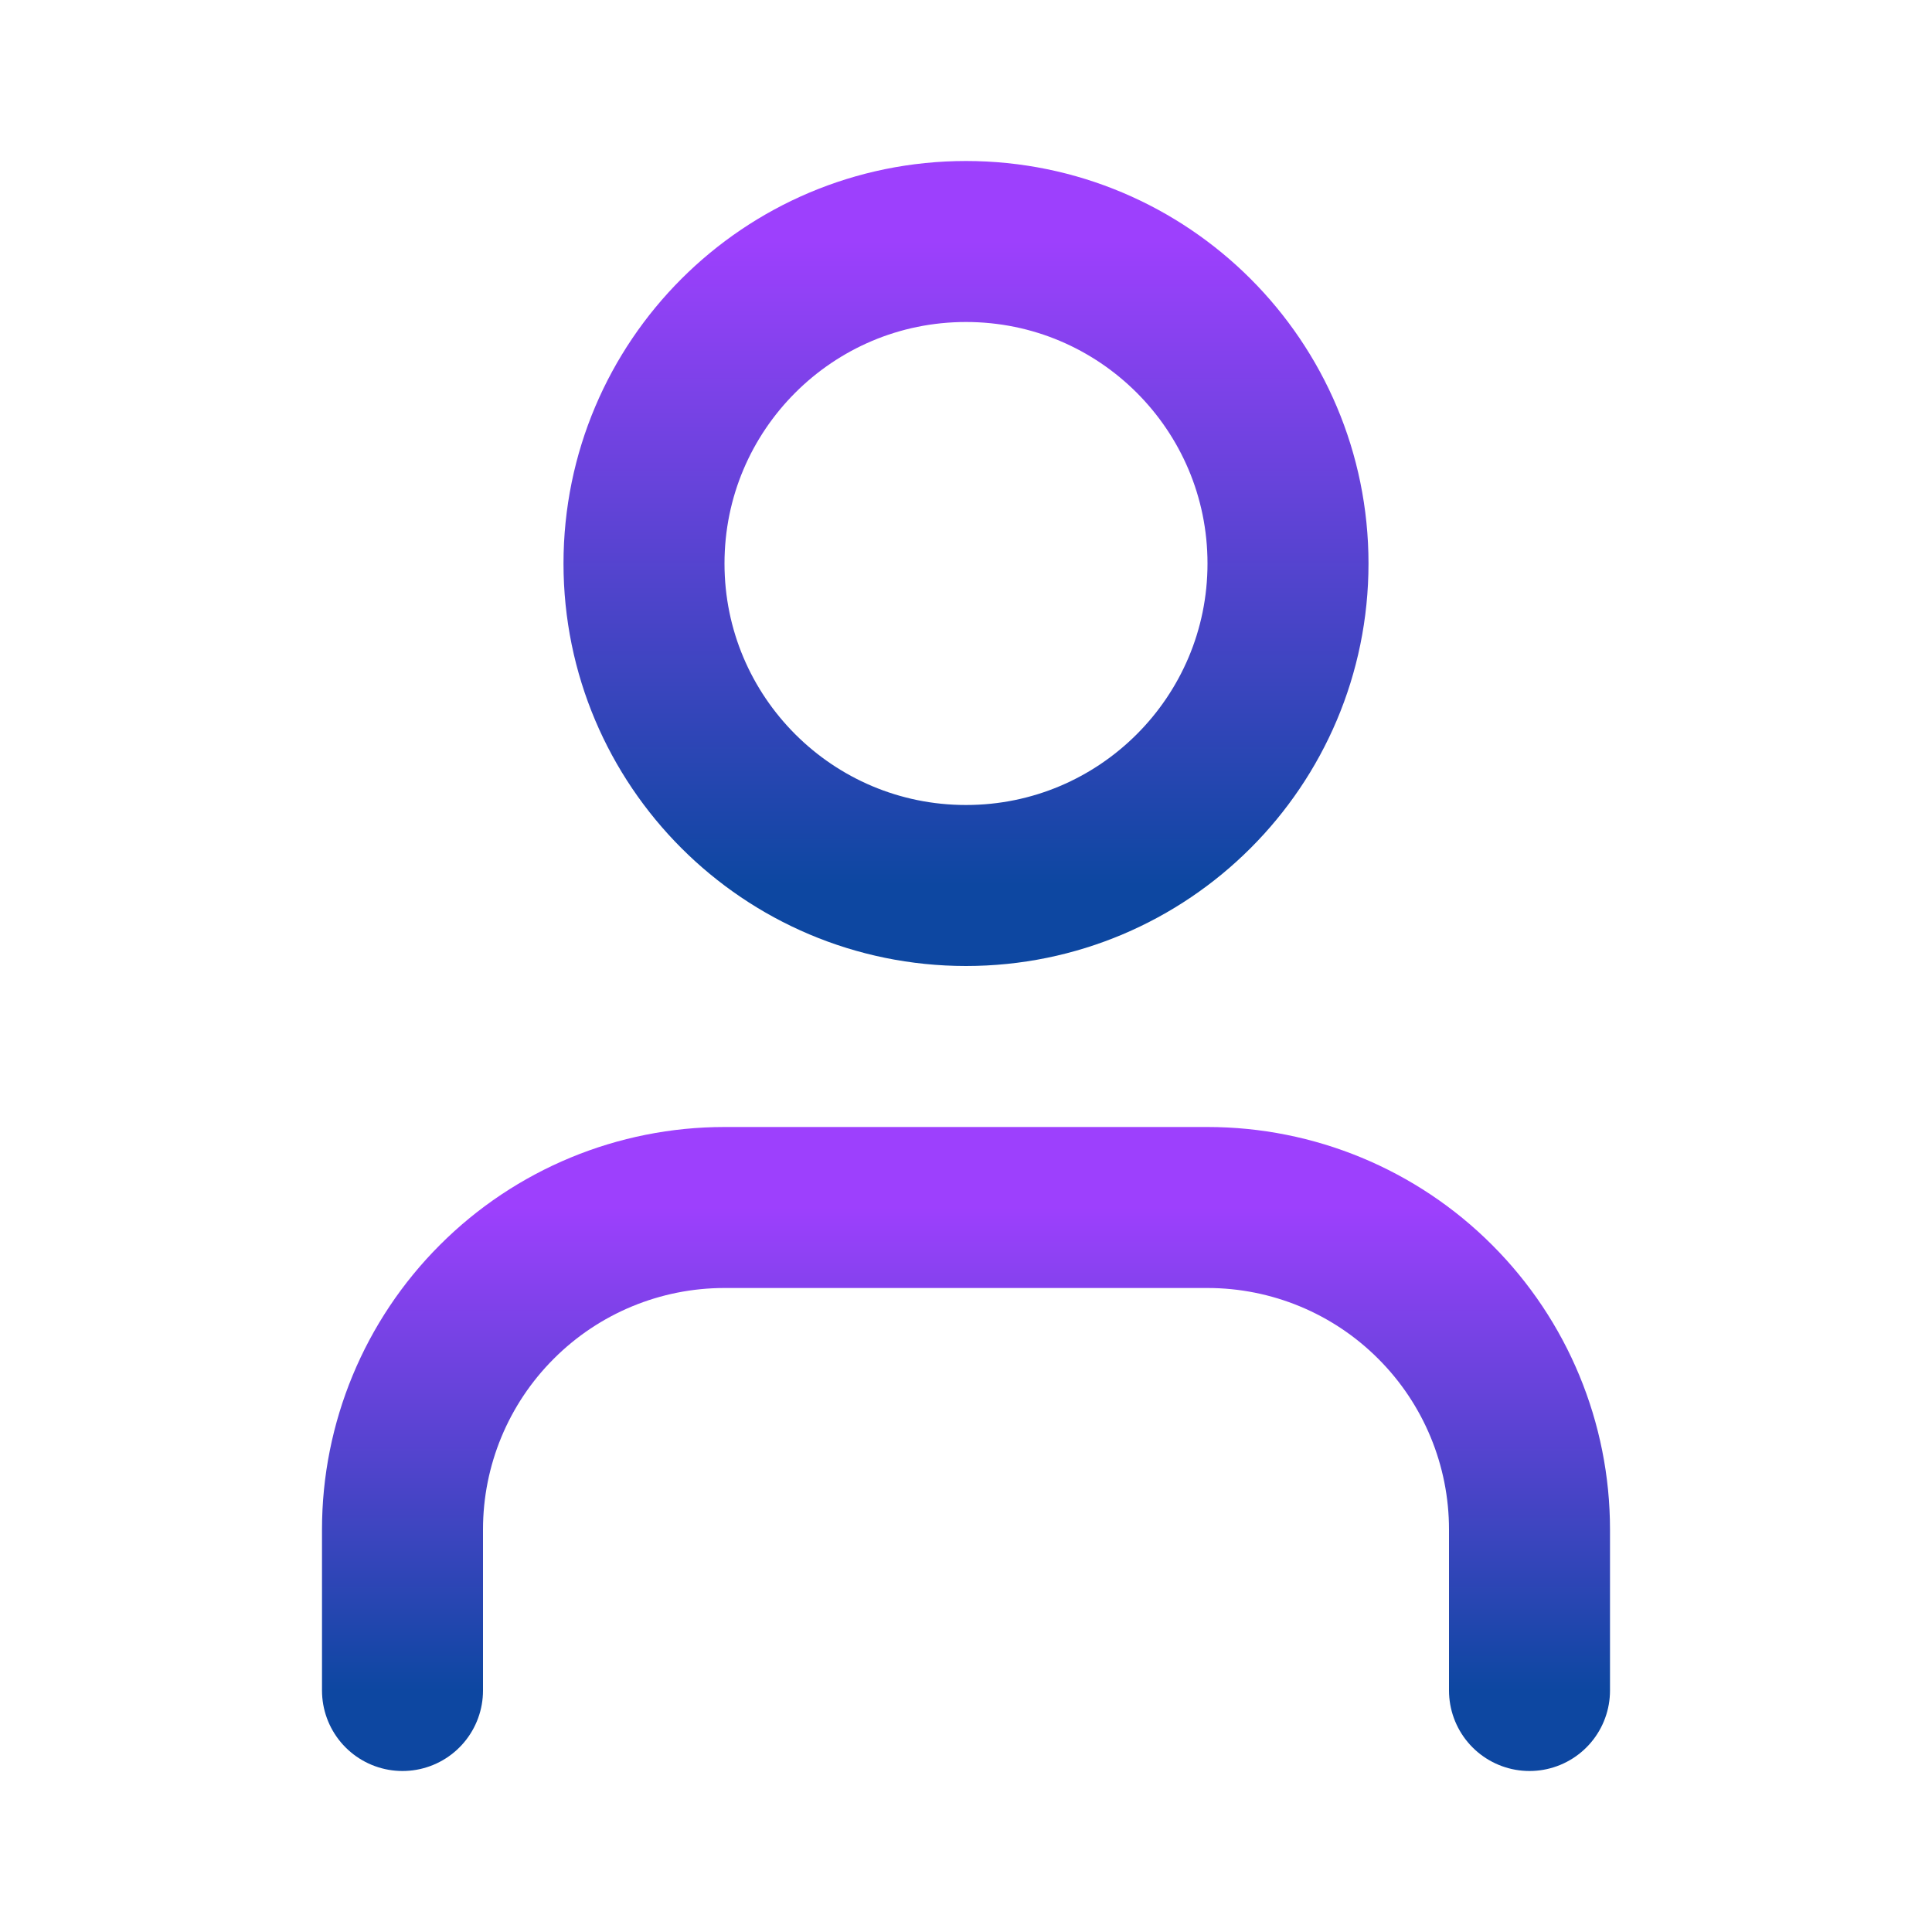 <svg width="24" height="24" viewBox="0 0 24 24" fill="none" xmlns="http://www.w3.org/2000/svg">
<path d="M19 21V19C19 17.939 18.579 16.922 17.828 16.172C17.078 15.421 16.061 15 15 15H9C7.939 15 6.922 15.421 6.172 16.172C5.421 16.922 5 17.939 5 19V21" stroke="url(#paint0_linear_130_2787)" stroke-width="2" stroke-linecap="round" stroke-linejoin="round"/>
<path d="M12 11C14.209 11 16 9.209 16 7C16 4.791 14.209 3 12 3C9.791 3 8 4.791 8 7C8 9.209 9.791 11 12 11Z" stroke="url(#paint1_linear_130_2787)" stroke-width="2" stroke-linecap="round" stroke-linejoin="round"/>
<defs>
<linearGradient id="paint0_linear_130_2787" x1="12" y1="15" x2="12" y2="21" gradientUnits="userSpaceOnUse">
<stop stop-color="#9D40FD"/>
<stop offset="1" stop-color="#0D47A1"/>
</linearGradient>
<linearGradient id="paint1_linear_130_2787" x1="12" y1="3" x2="12" y2="11" gradientUnits="userSpaceOnUse">
<stop stop-color="#9D40FD"/>
<stop offset="1" stop-color="#0D47A1"/>
</linearGradient>
</defs>
</svg>
